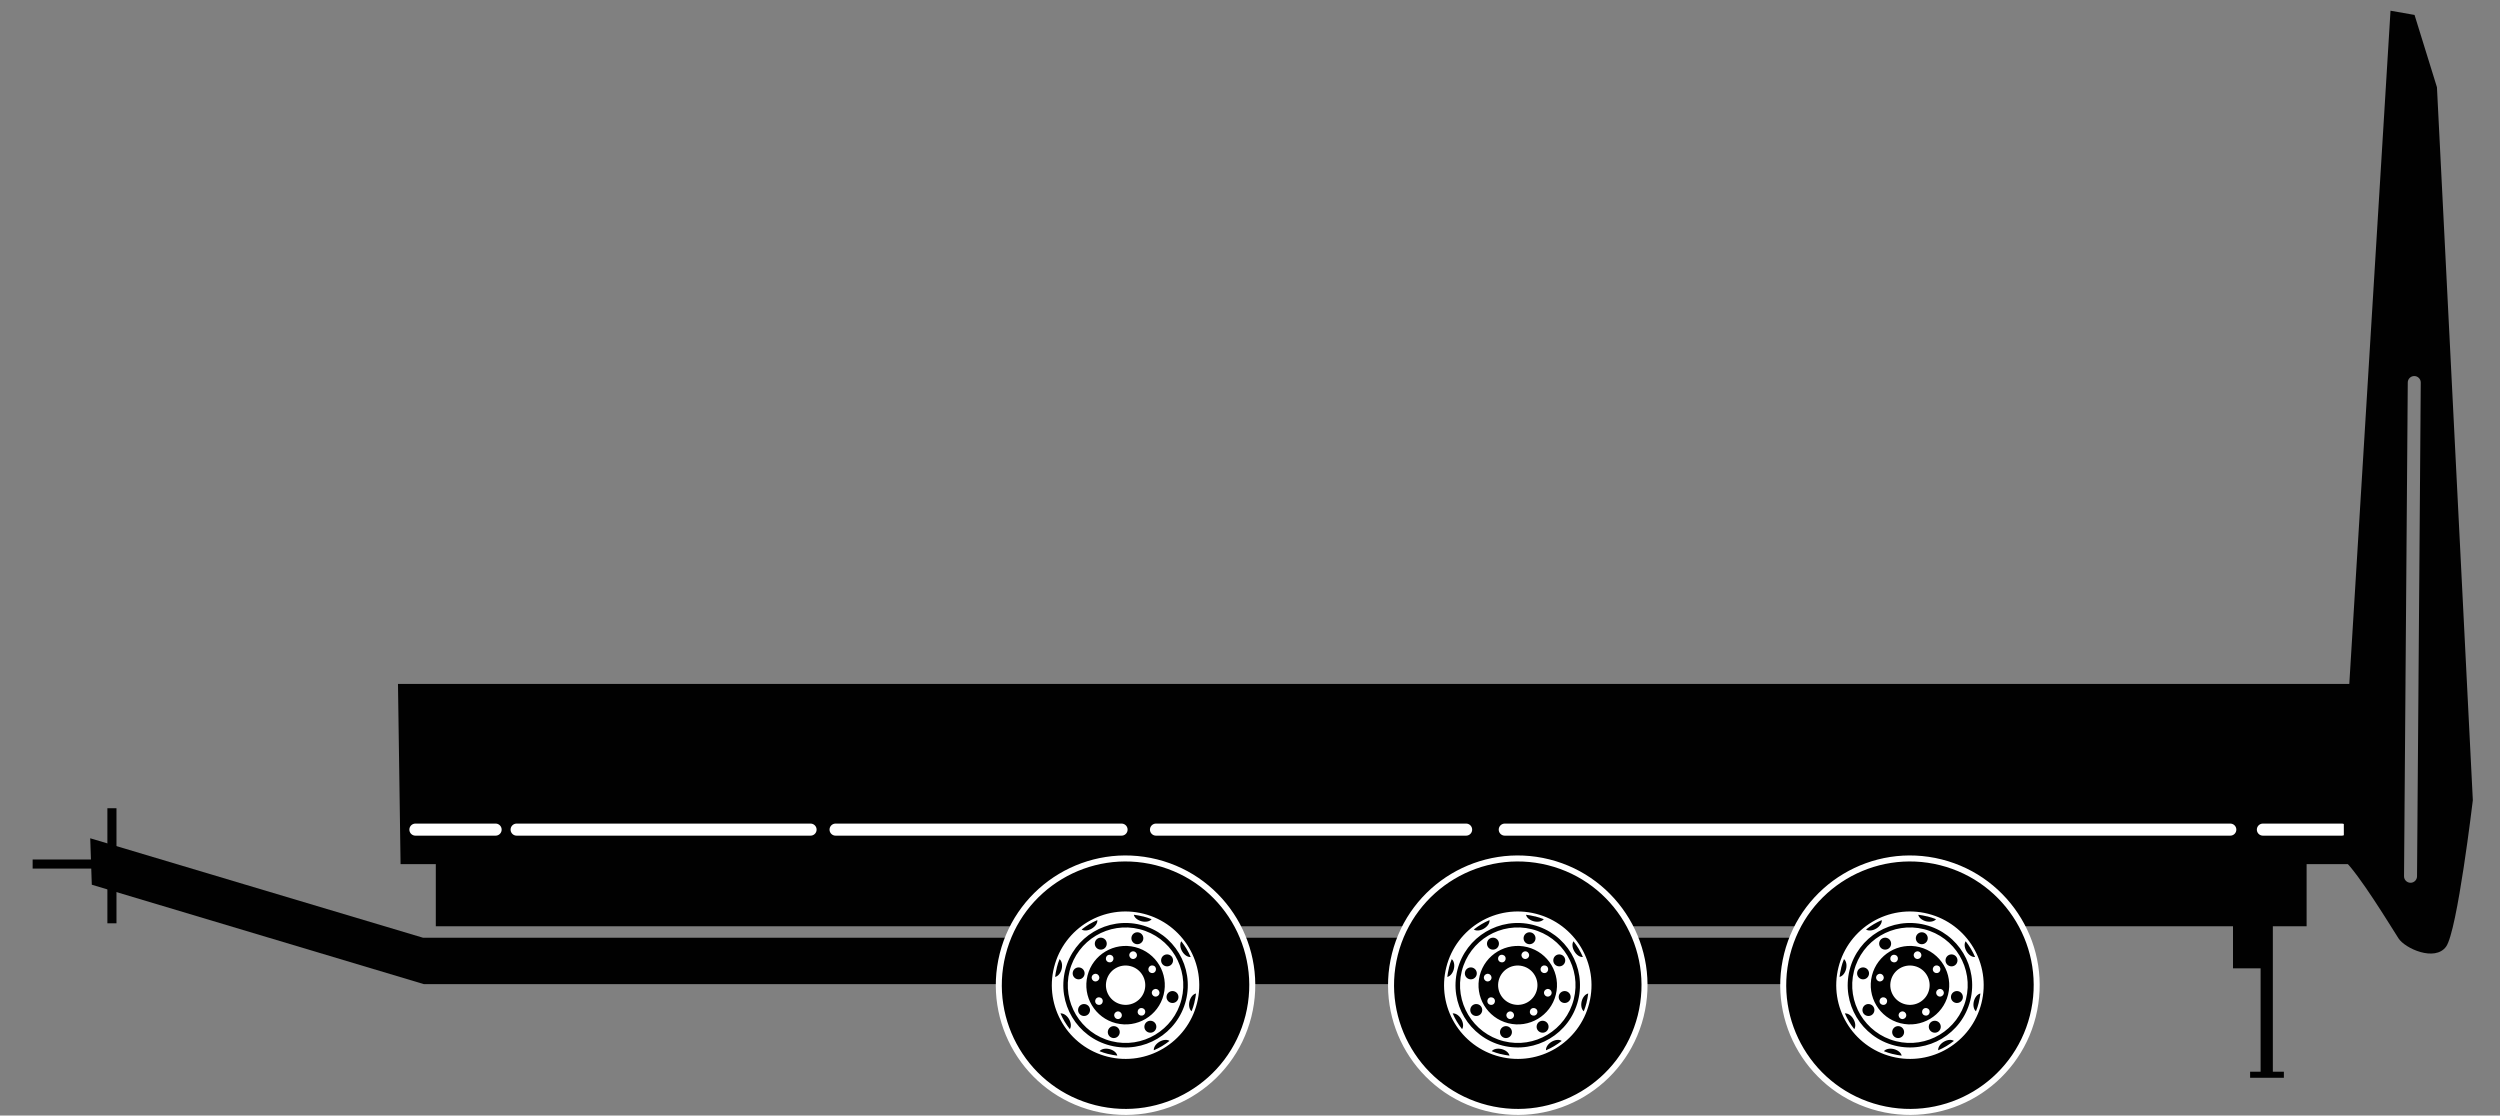 <?xml version="1.0" encoding="UTF-8"?>
<svg id="Calque_1" data-name="Calque 1" xmlns="http://www.w3.org/2000/svg" viewBox="0 0 461.9 206.11">
  <rect x="0" y="0" width="461.9" height="206.11" fill="#808080" stroke="none"/>
  <polygon points="73.53 126.36 74.01 159.66 80.52 159.66 80.52 171.14 426.17 171.14 426.17 159.66 436.01 159.66 436.01 126.36 73.53 126.36" style="fill: #010101;"/>
  <polygon points="16.67 154.88 78.14 173.25 334.35 173.25 334.35 181.83 78.32 181.83 16.96 163.46 16.67 154.88" style="fill: #010101;"/>
  <g>
    <path d="M213.67,159.32c12.54,3.16,20.14,15.88,16.99,28.42-3.16,12.54-15.88,20.14-28.42,16.99-12.54-3.16-20.14-15.88-16.99-28.42,3.16-12.54,15.88-20.14,28.42-16.99h0Z" style="fill: #010101; fill-rule: evenodd; stroke: #fff; stroke-miterlimit: 10; stroke-width: 1.11px;"/>
    <path d="M211.28,168.82c7.29,1.84,11.72,9.24,9.88,16.53-1.84,7.29-9.24,11.72-16.53,9.88-7.29-1.84-11.72-9.24-9.88-16.53,1.84-7.29,9.24-11.72,16.53-9.88h0ZM213.48,178.72c.2.34.09.77-.24.97-.34.2-.77.09-.97-.25-.2-.34-.09-.77.25-.97.34-.2.77-.09.97.24h0ZM209.53,175.79c.38.1.61.48.51.86-.1.38-.48.61-.86.51-.38-.1-.61-.48-.51-.86.1-.38.48-.61.86-.51h0ZM204.66,176.5c.34-.2.77-.09.97.24.2.34.09.77-.24.97-.34.2-.77.09-.97-.24-.2-.34-.09-.77.24-.97h0ZM201.72,180.45c.1-.38.48-.61.86-.51.38.1.61.48.51.86-.1.38-.48.61-.86.51-.38-.1-.61-.48-.51-.86h0ZM202.44,185.33c-.2-.34-.09-.77.24-.97.34-.2.77-.09.97.24.2.34.09.77-.24.97-.34.2-.77.09-.97-.24h0ZM206.39,188.26c-.38-.1-.61-.48-.51-.86.1-.38.48-.61.86-.51.38.1.61.48.51.86-.1.38-.48.61-.86.51h0ZM211.26,187.55c-.34.2-.77.09-.97-.24-.2-.34-.09-.77.24-.97.34-.2.77-.09.97.24.2.34.09.77-.24.97h0ZM214.2,183.6c-.1.38-.48.61-.86.51-.38-.1-.61-.48-.51-.86.1-.38.48-.61.86-.51.38.1.61.48.51.86h0ZM208.85,178.5c1.95.49,3.13,2.47,2.64,4.41-.49,1.95-2.47,3.13-4.41,2.64-1.95-.49-3.13-2.47-2.64-4.41.49-1.95,2.46-3.13,4.41-2.64h0ZM209.73,174.99c3.88.98,6.24,4.92,5.26,8.8-.98,3.88-4.92,6.24-8.8,5.26-3.88-.98-6.24-4.92-5.26-8.8.98-3.88,4.92-6.24,8.8-5.26h0ZM216.58,176.87c.31.53.14,1.21-.38,1.52-.53.31-1.21.14-1.52-.38-.31-.52-.14-1.21.38-1.52.53-.31,1.21-.14,1.52.38h0ZM210.41,172.28c.59.15.95.75.8,1.34-.15.59-.75.95-1.34.8-.59-.15-.95-.75-.8-1.34.15-.59.75-.95,1.34-.8h0ZM202.81,173.4c.53-.31,1.21-.14,1.52.38.31.53.14,1.21-.38,1.52-.53.31-1.21.14-1.52-.38-.31-.52-.14-1.21.38-1.52h0ZM198.22,179.57c.15-.59.75-.95,1.34-.8.59.15.95.75.8,1.34-.15.59-.75.95-1.34.8-.59-.15-.95-.75-.8-1.34h0ZM199.34,187.18c-.31-.52-.14-1.21.38-1.52.52-.31,1.21-.14,1.52.38.31.53.14,1.21-.38,1.52-.52.31-1.21.14-1.52-.38h0ZM205.51,191.76c-.59-.15-.95-.75-.8-1.34.15-.59.75-.95,1.34-.8.59.15.95.75.8,1.34-.15.59-.75.95-1.34.8h0ZM213.11,190.65c-.52.31-1.2.14-1.52-.38-.31-.52-.14-1.21.38-1.52.53-.31,1.21-.14,1.52.38.31.53.14,1.21-.38,1.52h0ZM217.7,184.48c-.15.59-.75.95-1.34.8-.59-.15-.95-.75-.8-1.34.15-.59.75-.95,1.34-.8.59.15.95.75.8,1.34h0ZM210.56,171.68c5.71,1.44,9.18,7.23,7.74,12.95-1.44,5.71-7.23,9.18-12.95,7.74-5.71-1.44-9.18-7.24-7.74-12.95,1.44-5.71,7.24-9.18,12.95-7.74h0ZM210.77,170.88c6.16,1.55,9.89,7.8,8.34,13.96-1.55,6.16-7.8,9.89-13.96,8.34-6.16-1.55-9.89-7.8-8.34-13.96,1.55-6.16,7.8-9.89,13.96-8.34h0ZM201.23,170.77c.49-.29.99-.55,1.51-.77.07.52-.34,1.16-1.03,1.57-.69.41-1.45.46-1.87.16.44-.34.9-.67,1.39-.96h0ZM211.16,169.31c.56.14,1.09.31,1.61.52-.32.41-1.06.58-1.84.39-.78-.2-1.35-.7-1.44-1.21.55.07,1.11.17,1.66.31h0ZM219.22,175.3c.29.49.55.99.77,1.51-.52.06-1.16-.34-1.57-1.03-.41-.69-.46-1.45-.16-1.87.34.44.67.9.96,1.39h0ZM220.68,185.23c-.14.56-.31,1.09-.52,1.61-.41-.32-.58-1.06-.39-1.84.2-.78.7-1.35,1.21-1.44-.07.55-.17,1.11-.31,1.67h0ZM214.69,193.28c-.49.29-.99.55-1.51.77-.06-.52.34-1.16,1.03-1.57.69-.41,1.45-.46,1.87-.16-.44.34-.9.67-1.39.96h0ZM204.76,194.74c-.55-.14-1.09-.31-1.61-.52.32-.41,1.06-.58,1.84-.39.78.2,1.35.7,1.44,1.21-.55-.07-1.11-.17-1.67-.31h0ZM196.7,188.75c-.29-.49-.55-.99-.77-1.51.52-.06,1.16.34,1.57,1.03.41.69.46,1.45.16,1.87-.34-.44-.67-.9-.96-1.39h0ZM195.24,178.82c.14-.56.31-1.09.52-1.61.41.32.58,1.06.39,1.84-.2.78-.7,1.35-1.21,1.44.07-.55.17-1.11.31-1.66h0Z" style="fill: #fff; fill-rule: evenodd;"/>
  </g>
  <g>
    <path d="M286.14,159.32c12.54,3.16,20.14,15.88,16.99,28.42-3.16,12.54-15.88,20.14-28.42,16.99-12.54-3.16-20.14-15.88-16.99-28.42,3.16-12.54,15.88-20.14,28.42-16.99h0Z" style="fill: #010101; fill-rule: evenodd; stroke: #fff; stroke-miterlimit: 10; stroke-width: 1.11px;"/>
    <path d="M283.75,168.82c7.29,1.84,11.72,9.24,9.88,16.53-1.84,7.29-9.24,11.72-16.53,9.88-7.29-1.84-11.72-9.24-9.88-16.53,1.84-7.29,9.24-11.72,16.53-9.88h0ZM285.94,178.72c.2.34.09.77-.24.97-.34.2-.77.09-.97-.25-.2-.34-.09-.77.25-.97.34-.2.77-.09.97.24h0ZM281.99,175.79c.38.1.61.48.51.86-.1.38-.48.61-.86.51-.38-.1-.61-.48-.51-.86.1-.38.48-.61.86-.51h0ZM277.12,176.5c.34-.2.77-.09.97.24.2.34.09.77-.24.97-.34.2-.77.09-.97-.24-.2-.34-.09-.77.24-.97h0ZM274.18,180.45c.1-.38.48-.61.86-.51.38.1.61.48.51.86-.1.38-.48.61-.86.51-.38-.1-.61-.48-.51-.86h0ZM274.9,185.33c-.2-.34-.09-.77.24-.97.34-.2.77-.09.97.24.2.34.09.77-.24.97-.34.2-.77.09-.97-.24h0ZM278.85,188.26c-.38-.1-.61-.48-.51-.86.1-.38.48-.61.86-.51.38.1.61.48.51.86-.1.38-.48.61-.86.51h0ZM283.72,187.55c-.34.2-.77.09-.97-.24-.2-.34-.09-.77.24-.97.34-.2.77-.09.97.24.2.34.09.77-.24.97h0ZM286.66,183.6c-.1.38-.48.61-.86.51-.38-.1-.61-.48-.51-.86.1-.38.48-.61.86-.51.38.1.61.48.51.86h0ZM281.31,178.5c1.95.49,3.13,2.47,2.64,4.41-.49,1.95-2.47,3.13-4.41,2.64-1.95-.49-3.13-2.47-2.64-4.41.49-1.95,2.46-3.13,4.41-2.64h0ZM282.19,174.99c3.88.98,6.24,4.92,5.26,8.8-.98,3.88-4.92,6.24-8.8,5.26-3.88-.98-6.24-4.92-5.26-8.8.98-3.88,4.92-6.24,8.8-5.26h0ZM289.04,176.87c.31.53.14,1.21-.38,1.52-.53.31-1.21.14-1.52-.38-.31-.52-.14-1.21.38-1.52.53-.31,1.21-.14,1.52.38h0ZM282.87,172.28c.59.15.95.75.8,1.34-.15.59-.75.95-1.34.8-.59-.15-.95-.75-.8-1.34.15-.59.75-.95,1.34-.8h0ZM275.27,173.4c.53-.31,1.21-.14,1.52.38.31.53.14,1.21-.38,1.52-.53.31-1.21.14-1.52-.38-.31-.52-.14-1.21.38-1.52h0ZM270.68,179.57c.15-.59.75-.95,1.34-.8.59.15.95.75.8,1.34-.15.59-.75.95-1.34.8-.59-.15-.95-.75-.8-1.34h0ZM271.8,187.18c-.31-.52-.14-1.21.38-1.52.52-.31,1.21-.14,1.52.38.31.53.14,1.21-.38,1.52-.52.31-1.21.14-1.52-.38h0ZM277.97,191.76c-.59-.15-.95-.75-.8-1.34.15-.59.75-.95,1.34-.8.59.15.95.75.8,1.34-.15.59-.75.95-1.34.8h0ZM285.58,190.65c-.52.31-1.2.14-1.52-.38-.31-.52-.14-1.21.38-1.52.53-.31,1.21-.14,1.52.38.31.53.14,1.21-.38,1.52h0ZM290.16,184.48c-.15.59-.75.95-1.34.8-.59-.15-.95-.75-.8-1.34.15-.59.75-.95,1.34-.8.59.15.95.75.8,1.34h0ZM283.03,171.68c5.71,1.44,9.18,7.23,7.74,12.95-1.44,5.71-7.23,9.18-12.95,7.74-5.71-1.44-9.18-7.24-7.74-12.95,1.44-5.71,7.24-9.18,12.95-7.74h0ZM283.23,170.88c6.16,1.55,9.89,7.8,8.34,13.96-1.55,6.16-7.8,9.89-13.96,8.34-6.16-1.55-9.89-7.8-8.34-13.96,1.55-6.16,7.8-9.89,13.96-8.34h0ZM273.69,170.77c.49-.29.99-.55,1.51-.77.07.52-.34,1.16-1.03,1.57-.69.41-1.45.46-1.87.16.44-.34.9-.67,1.39-.96h0ZM283.62,169.31c.56.14,1.09.31,1.61.52-.32.41-1.06.58-1.84.39-.78-.2-1.35-.7-1.44-1.21.55.07,1.11.17,1.66.31h0ZM291.68,175.3c.29.49.55.99.77,1.51-.52.06-1.16-.34-1.57-1.03-.41-.69-.46-1.45-.16-1.87.34.44.67.9.96,1.39h0ZM293.14,185.23c-.14.56-.31,1.09-.52,1.61-.41-.32-.58-1.06-.39-1.84.2-.78.7-1.35,1.21-1.44-.07.55-.17,1.11-.31,1.67h0ZM287.15,193.28c-.49.29-.99.55-1.51.77-.06-.52.34-1.16,1.03-1.57.69-.41,1.45-.46,1.87-.16-.44.34-.9.67-1.39.96h0ZM277.22,194.74c-.55-.14-1.09-.31-1.61-.52.32-.41,1.06-.58,1.84-.39.78.2,1.35.7,1.44,1.21-.55-.07-1.11-.17-1.67-.31h0ZM269.17,188.75c-.29-.49-.55-.99-.77-1.51.52-.06,1.16.34,1.57,1.03.41.69.46,1.45.16,1.87-.34-.44-.67-.9-.96-1.39h0ZM267.7,178.82c.14-.56.31-1.09.52-1.61.41.32.58,1.06.39,1.84-.2.78-.7,1.35-1.21,1.44.07-.55.17-1.11.31-1.66h0Z" style="fill: #fff; fill-rule: evenodd;"/>
  </g>
  <g>
    <path d="M358.6,159.32c12.54,3.16,20.14,15.88,16.99,28.42-3.16,12.54-15.88,20.14-28.42,16.99-12.54-3.16-20.14-15.88-16.99-28.42,3.16-12.54,15.88-20.14,28.42-16.99h0Z" style="fill: #010101; fill-rule: evenodd; stroke: #fff; stroke-miterlimit: 10; stroke-width: 1.11px;"/>
    <path d="M356.21,168.82c7.29,1.84,11.72,9.24,9.88,16.53-1.84,7.29-9.24,11.72-16.53,9.88-7.29-1.84-11.72-9.24-9.88-16.53,1.84-7.29,9.24-11.72,16.53-9.88h0ZM358.41,178.72c.2.34.09.77-.24.97-.34.2-.77.09-.97-.25-.2-.34-.09-.77.25-.97.34-.2.77-.09.97.24h0ZM354.46,175.79c.38.1.61.48.51.86-.1.38-.48.61-.86.51-.38-.1-.61-.48-.51-.86.1-.38.48-.61.86-.51h0ZM349.59,176.5c.34-.2.77-.09.97.24.2.34.09.77-.24.97-.34.2-.77.09-.97-.24-.2-.34-.09-.77.24-.97h0ZM346.65,180.45c.1-.38.48-.61.86-.51.38.1.61.48.51.86-.1.38-.48.61-.86.51-.38-.1-.61-.48-.51-.86h0ZM347.36,185.33c-.2-.34-.09-.77.24-.97.34-.2.77-.09.97.24.2.34.09.77-.24.97-.34.2-.77.09-.97-.24h0ZM351.32,188.26c-.38-.1-.61-.48-.51-.86.1-.38.48-.61.86-.51.38.1.61.48.51.86-.1.38-.48.61-.86.51h0ZM356.19,187.55c-.34.2-.77.09-.97-.24-.2-.34-.09-.77.24-.97.34-.2.77-.09.97.24.2.34.09.77-.24.97h0ZM359.12,183.6c-.1.38-.48.61-.86.51-.38-.1-.61-.48-.51-.86.1-.38.48-.61.86-.51.38.1.61.48.51.86h0ZM353.77,178.5c1.95.49,3.13,2.47,2.64,4.41-.49,1.95-2.47,3.13-4.41,2.64-1.95-.49-3.13-2.47-2.64-4.41.49-1.95,2.46-3.13,4.41-2.64h0ZM354.66,174.99c3.88.98,6.24,4.92,5.26,8.8-.98,3.88-4.92,6.24-8.8,5.26-3.88-.98-6.24-4.92-5.26-8.8.98-3.88,4.92-6.24,8.8-5.26h0ZM361.51,176.87c.31.53.14,1.21-.38,1.52-.53.31-1.21.14-1.52-.38-.31-.52-.14-1.21.38-1.52.53-.31,1.21-.14,1.52.38h0ZM355.34,172.28c.59.15.95.75.8,1.34-.15.59-.75.95-1.34.8-.59-.15-.95-.75-.8-1.34.15-.59.75-.95,1.34-.8h0ZM347.73,173.4c.53-.31,1.21-.14,1.52.38.31.53.14,1.21-.38,1.52-.53.31-1.21.14-1.52-.38-.31-.52-.14-1.21.38-1.52h0ZM343.15,179.57c.15-.59.75-.95,1.34-.8.59.15.95.75.8,1.34-.15.59-.75.95-1.34.8-.59-.15-.95-.75-.8-1.34h0ZM344.26,187.18c-.31-.52-.14-1.21.38-1.52.52-.31,1.21-.14,1.52.38.31.53.14,1.21-.38,1.52-.52.31-1.21.14-1.52-.38h0ZM350.43,191.76c-.59-.15-.95-.75-.8-1.34.15-.59.75-.95,1.34-.8.59.15.95.75.8,1.34-.15.59-.75.95-1.34.8h0ZM358.04,190.65c-.52.31-1.2.14-1.52-.38-.31-.52-.14-1.21.38-1.52.53-.31,1.21-.14,1.52.38.31.53.14,1.21-.38,1.52h0ZM362.63,184.48c-.15.59-.75.95-1.34.8-.59-.15-.95-.75-.8-1.34.15-.59.75-.95,1.34-.8.59.15.95.75.8,1.34h0ZM355.49,171.68c5.71,1.44,9.18,7.23,7.74,12.95-1.44,5.71-7.23,9.18-12.95,7.74-5.71-1.44-9.18-7.24-7.74-12.95,1.44-5.71,7.24-9.18,12.95-7.74h0ZM355.69,170.88c6.16,1.55,9.89,7.8,8.34,13.96-1.55,6.16-7.8,9.89-13.96,8.34-6.16-1.55-9.89-7.8-8.34-13.96,1.55-6.16,7.8-9.89,13.96-8.34h0ZM346.16,170.77c.49-.29.99-.55,1.51-.77.07.52-.34,1.16-1.03,1.57-.69.41-1.45.46-1.87.16.44-.34.9-.67,1.39-.96h0ZM356.09,169.31c.56.14,1.09.31,1.61.52-.32.41-1.06.58-1.84.39-.78-.2-1.35-.7-1.44-1.21.55.07,1.11.17,1.66.31h0ZM364.14,175.3c.29.49.55.99.77,1.51-.52.06-1.16-.34-1.57-1.03-.41-.69-.46-1.45-.16-1.87.34.44.67.9.96,1.39h0ZM365.6,185.23c-.14.56-.31,1.09-.52,1.61-.41-.32-.58-1.06-.39-1.84.2-.78.7-1.35,1.21-1.44-.07.55-.17,1.11-.31,1.67h0ZM359.61,193.28c-.49.29-.99.55-1.51.77-.06-.52.34-1.16,1.03-1.57.69-.41,1.45-.46,1.87-.16-.44.34-.9.67-1.39.96h0ZM349.68,194.74c-.55-.14-1.09-.31-1.61-.52.32-.41,1.06-.58,1.84-.39.78.2,1.35.7,1.44,1.21-.55-.07-1.11-.17-1.67-.31h0ZM341.63,188.75c-.29-.49-.55-.99-.77-1.51.52-.06,1.16.34,1.57,1.03.41.69.46,1.45.16,1.87-.34-.44-.67-.9-.96-1.39h0ZM340.17,178.82c.14-.56.31-1.09.52-1.61.41.32.58,1.06.39,1.84-.2.78-.7,1.35-1.21,1.44.07-.55.17-1.11.31-1.66h0Z" style="fill: #fff; fill-rule: evenodd;"/>
  </g>
  <line x1="76.75" y1="153.28" x2="91.57" y2="153.28" style="fill: none; stroke: #fff; stroke-linecap: round; stroke-miterlimit: 10; stroke-width: 2.23px;"/>
  <line x1="95.45" y1="153.28" x2="149.76" y2="153.28" style="fill: none; stroke: #fff; stroke-linecap: round; stroke-miterlimit: 10; stroke-width: 2.23px;"/>
  <line x1="154.38" y1="153.28" x2="207.22" y2="153.28" style="fill: none; stroke: #fff; stroke-linecap: round; stroke-miterlimit: 10; stroke-width: 2.23px;"/>
  <line x1="213.58" y1="153.28" x2="270.88" y2="153.28" style="fill: none; stroke: #fff; stroke-linecap: round; stroke-miterlimit: 10; stroke-width: 2.23px;"/>
  <line x1="278.02" y1="153.28" x2="412.07" y2="153.28" style="fill: none; stroke: #fff; stroke-linecap: round; stroke-miterlimit: 10; stroke-width: 2.23px;"/>
  <line x1="418.09" y1="153.28" x2="432.67" y2="153.28" style="fill: none; stroke: #fff; stroke-linecap: round; stroke-miterlimit: 10; stroke-width: 2.23px;"/>
  <rect x="19.84" y="149.33" width="1.68" height="21.26" style="fill: #010101;"/>
  <rect x="417.67" y="170.1" width="2.26" height="28.38" style="fill: #010101;"/>
  <rect x="412.57" y="170.1" width="6.24" height="8.81" style="fill: #010101;"/>
  <rect x="415.73" y="198.01" width="6.24" height="1.12" style="fill: #010101;"/>
  <rect x="15.82" y="149.01" width="1.68" height="21.26" transform="translate(176.3 142.98) rotate(90)" style="fill: #010101;"/>
  <path d="M433.07,158.87c2.94,2.87,8.27,11.68,10.07,14.49,1.2,1.88,6.72,4.37,8.79,1.55,2.08-2.81,4.95-27.07,4.95-27.07l-6.63-131.72-4.14-13.36-4.44-.78-8.65,141.29.04,15.6ZM445.36,163.1c-.07,0-.13,0-.2-.02-.57-.1-1-.6-.99-1.19l.69-91.22c0-.66.55-1.2,1.21-1.19.65,0,1.2.55,1.19,1.21l-.69,91.22c0,.66-.55,1.2-1.21,1.19Z" style="fill: #010101;"/>
</svg>